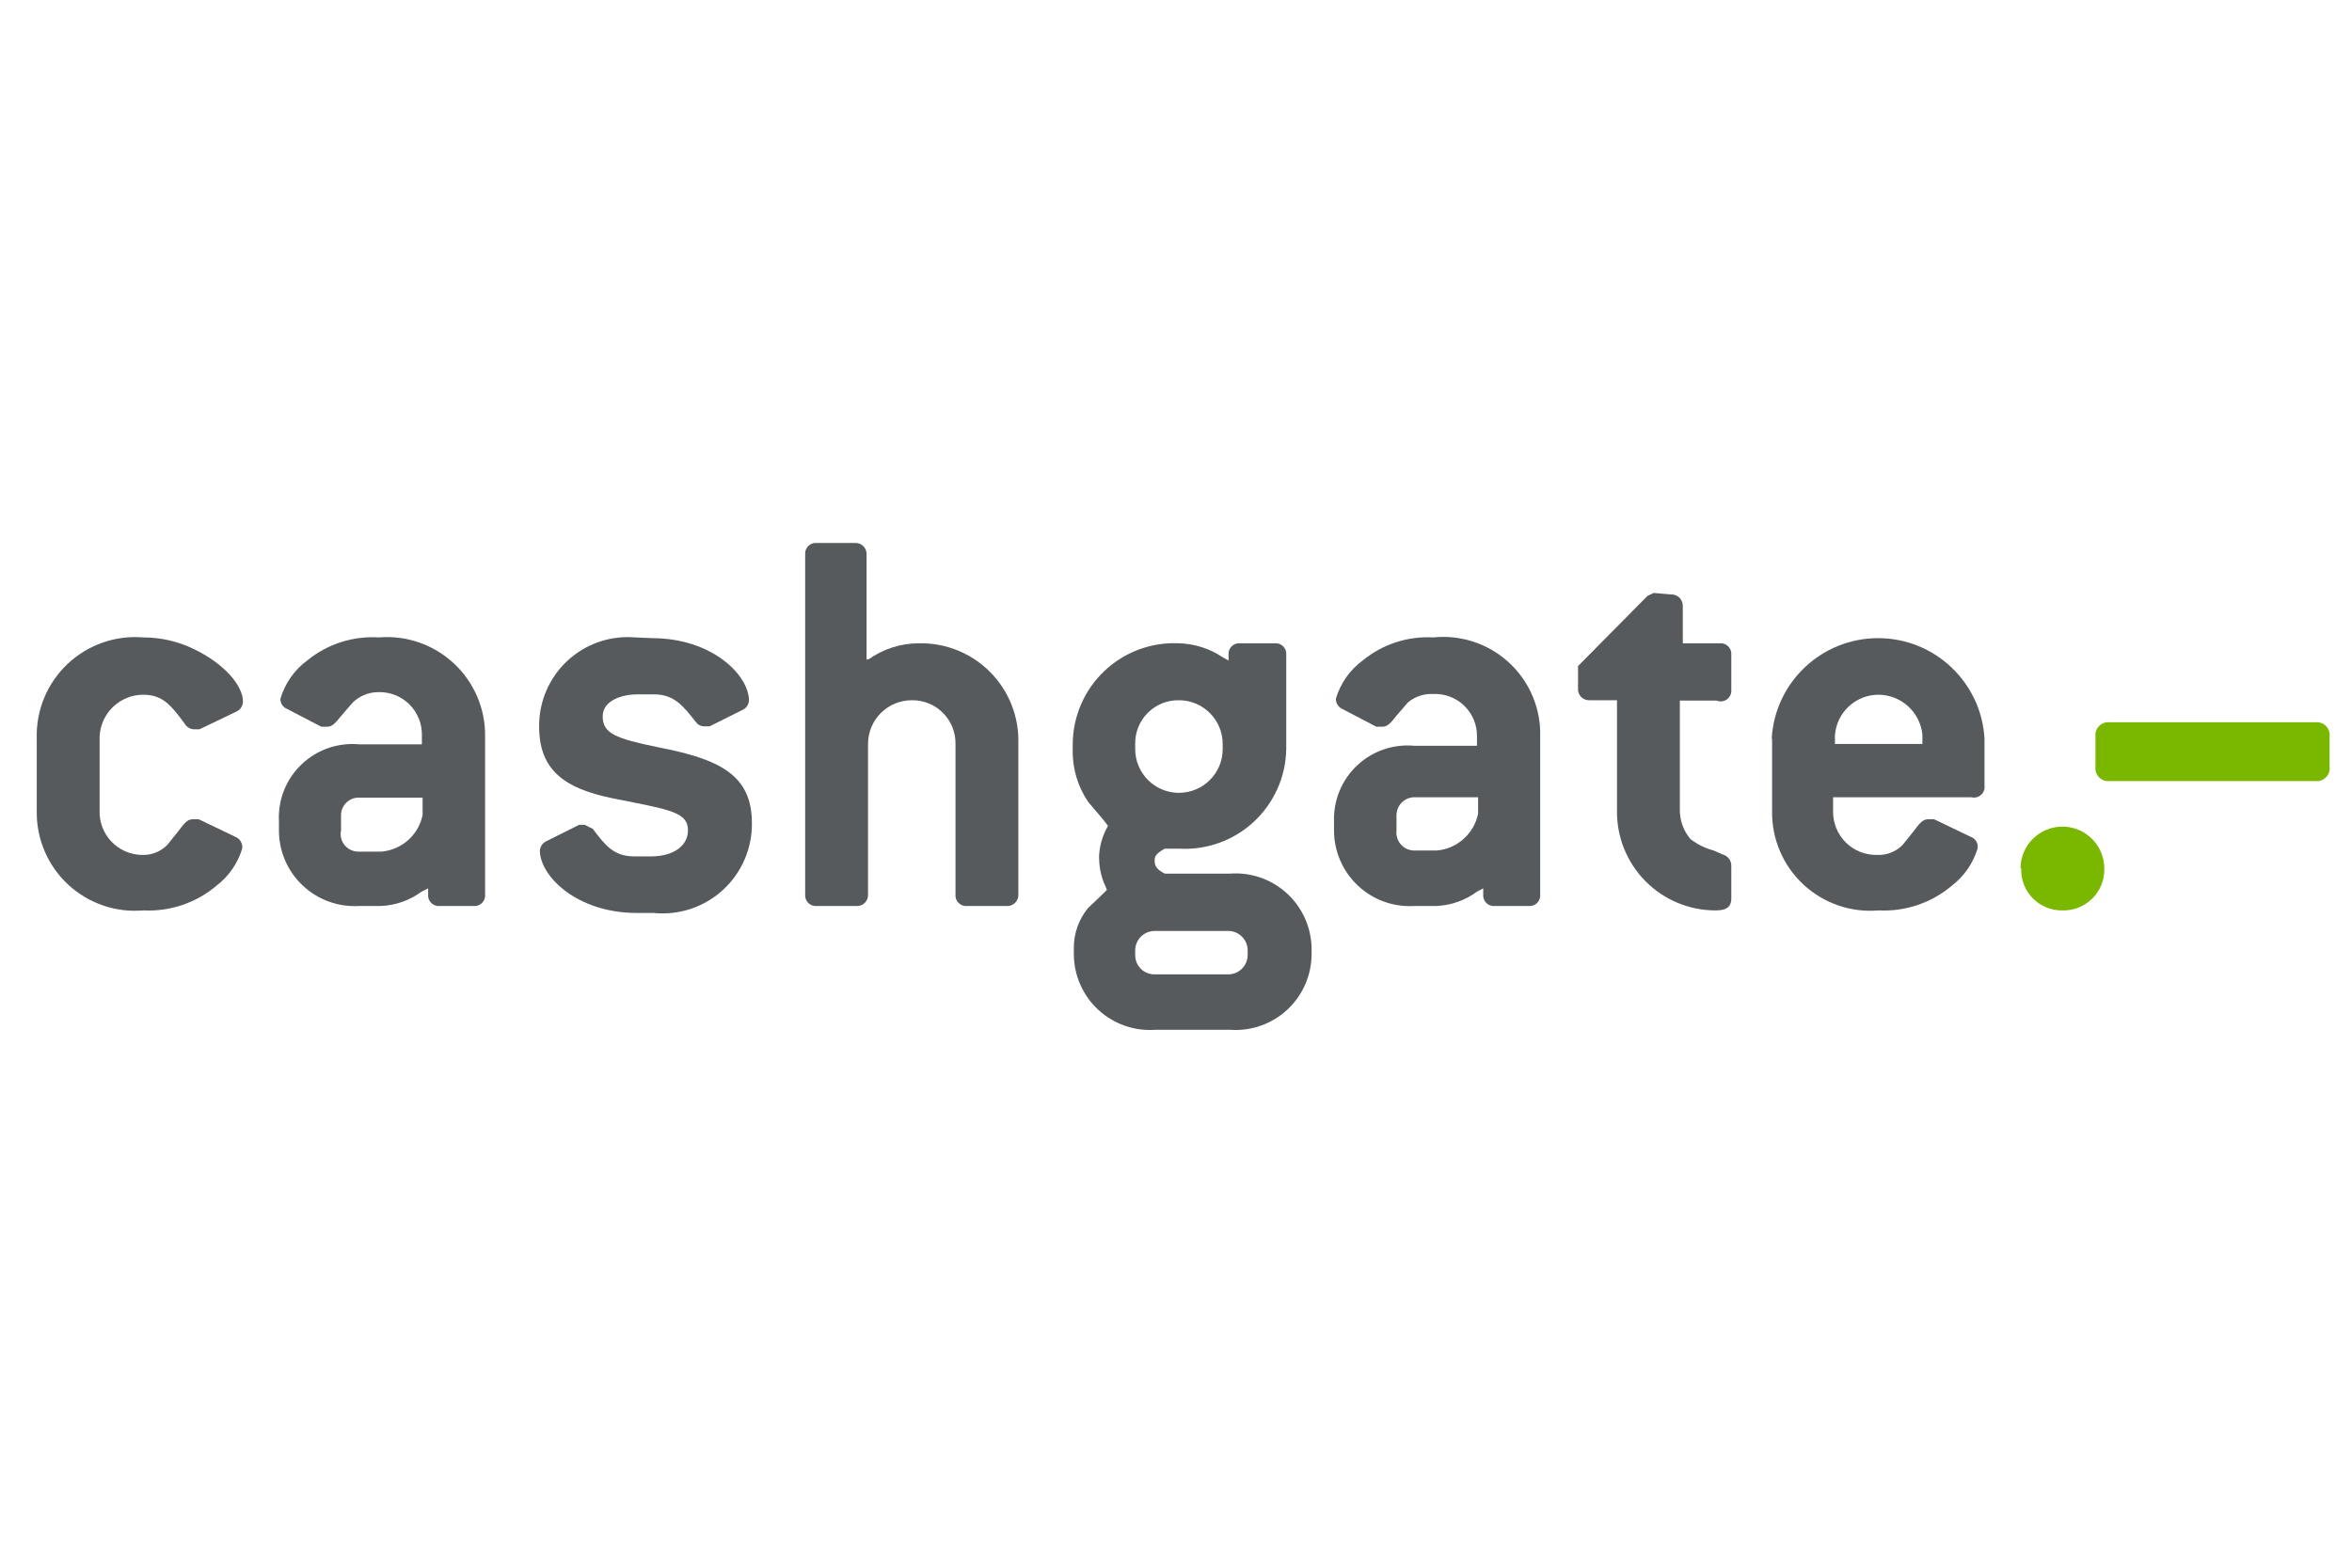 <svg width="144px" height="96px" viewBox="0 0 144 96" version="1.1" xmlns="http://www.w3.org/2000/svg" xmlns:xlink="http://www.w3.org/1999/xlink"> <g id="cashgate__cashgate" stroke="none" stroke-width="1" fill="none" fill-rule="evenodd"> <g id="cashgate__cashgate__cashgate_color" transform="translate(0, 31)" fill-rule="nonzero"> <path d="M2.25,14.22 L2.25,18.72 C2.237,20.411 2.938,22.029 4.18,23.177 C5.422,24.325 7.09,24.896 8.775,24.75 C10.415,24.833 12.025,24.286 13.275,23.22 C14.013,22.649 14.556,21.863 14.828,20.97 C14.872,20.666 14.706,20.37 14.422,20.25 L12.172,19.17 L11.79,19.17 C11.475,19.17 11.273,19.418 10.89,19.935 L10.238,20.745 C9.823,21.162 9.25,21.383 8.662,21.352 C7.964,21.335 7.302,21.04 6.821,20.534 C6.339,20.028 6.079,19.351 6.098,18.652 L6.098,14.152 C6.134,12.7 7.322,11.542 8.775,11.543 C9.945,11.543 10.463,12.172 11.295,13.297 C11.409,13.505 11.621,13.641 11.857,13.658 L12.217,13.658 L14.467,12.578 C14.717,12.469 14.877,12.22 14.873,11.947 C14.873,11.047 13.838,9.697 11.88,8.752 C10.913,8.279 9.851,8.033 8.775,8.033 C7.064,7.891 5.374,8.485 4.128,9.666 C2.882,10.848 2.199,12.504 2.25,14.22 Z" id="cashgate__cashgate__cashgate_color-c" fill="#565A5C"></path> <path d="M18.832,9.428 C18.033,10.01 17.448,10.841 17.168,11.79 C17.16,12.07 17.332,12.324 17.595,12.42 L19.665,13.5 L20.047,13.5 C20.363,13.5 20.543,13.252 20.902,12.825 L21.6,12.015 C22.017,11.613 22.573,11.387 23.152,11.385 C23.862,11.36 24.551,11.628 25.057,12.126 C25.563,12.624 25.843,13.308 25.83,14.018 C25.83,14.018 25.83,14.422 25.83,14.58 L21.983,14.58 C20.68,14.46 19.391,14.913 18.449,15.82 C17.507,16.727 17.007,17.999 17.078,19.305 L17.078,19.845 C17.075,21.123 17.601,22.344 18.529,23.222 C19.458,24.099 20.707,24.554 21.983,24.48 L23.31,24.48 C24.212,24.445 25.082,24.139 25.808,23.602 L26.212,23.4 L26.212,23.76 C26.191,23.957 26.26,24.153 26.4,24.293 C26.54,24.433 26.736,24.502 26.933,24.48 L28.98,24.48 C29.177,24.502 29.373,24.433 29.513,24.293 C29.653,24.153 29.722,23.957 29.7,23.76 L29.7,18.27 L29.7,14.107 C29.725,12.413 29.033,10.787 27.794,9.63 C26.556,8.473 24.886,7.893 23.198,8.033 C21.619,7.933 20.061,8.431 18.832,9.428 Z M20.88,19.845 L20.88,18.968 C20.867,18.669 20.979,18.379 21.188,18.166 C21.397,17.953 21.684,17.836 21.983,17.843 L25.875,17.843 L25.875,18 L25.875,18.9 C25.629,20.127 24.602,21.044 23.355,21.15 L21.983,21.15 C21.649,21.164 21.327,21.023 21.111,20.768 C20.895,20.513 20.81,20.172 20.88,19.845 Z" id="cashgate__cashgate__cashgate_color-a" fill="#565A5C"></path> <path d="M38.88,8.033 C37.358,7.906 35.853,8.427 34.735,9.468 C33.617,10.508 32.99,11.973 33.008,13.5 C33.008,16.47 34.965,17.438 38.093,18 L38.767,18.135 C41.242,18.63 42.12,18.855 42.12,19.845 C42.12,20.835 41.175,21.442 39.87,21.442 L38.835,21.442 C37.575,21.442 37.057,20.767 36.292,19.755 L36.292,19.755 L36.292,19.755 L35.797,19.508 L35.46,19.508 L33.48,20.497 C33.239,20.597 33.075,20.823 33.053,21.082 C33.053,22.635 35.303,24.907 38.992,24.907 L40.028,24.907 C41.576,25.061 43.118,24.548 44.265,23.495 C45.411,22.443 46.055,20.951 46.035,19.395 C46.035,16.425 44.01,15.48 40.297,14.76 C37.665,14.22 36.9,13.905 36.9,12.87 C36.9,11.835 38.205,11.52 38.992,11.52 L40.028,11.52 C41.265,11.52 41.805,12.195 42.615,13.23 L42.615,13.23 L42.615,13.23 C42.721,13.375 42.886,13.466 43.065,13.477 L43.447,13.477 L45.428,12.488 C45.671,12.392 45.838,12.164 45.855,11.902 C45.855,10.35 43.605,8.078 39.915,8.078 L38.88,8.033 Z" id="cashgate__cashgate__cashgate_color-s" fill="#565A5C"></path> <path d="M50.017,2.25 C49.821,2.228 49.625,2.297 49.485,2.437 C49.345,2.577 49.276,2.773 49.297,2.97 L49.297,23.76 C49.276,23.957 49.345,24.153 49.485,24.293 C49.625,24.433 49.821,24.502 50.017,24.48 L52.403,24.48 C52.601,24.5 52.798,24.432 52.942,24.293 C53.085,24.154 53.159,23.959 53.145,23.76 L53.145,14.557 C53.145,13.847 53.427,13.166 53.929,12.664 C54.431,12.162 55.112,11.88 55.822,11.88 C56.536,11.868 57.225,12.146 57.729,12.651 C58.234,13.155 58.512,13.844 58.5,14.557 L58.5,23.76 C58.478,23.957 58.547,24.153 58.687,24.293 C58.827,24.433 59.023,24.502 59.22,24.48 L61.605,24.48 C61.804,24.5 62.001,24.432 62.144,24.293 C62.287,24.154 62.362,23.959 62.347,23.76 L62.347,14.557 C62.404,12.918 61.782,11.327 60.628,10.161 C59.474,8.994 57.89,8.354 56.25,8.393 C55.145,8.395 54.068,8.741 53.167,9.383 L53.055,9.383 L53.055,2.97 C53.067,2.787 53.005,2.607 52.882,2.471 C52.759,2.336 52.586,2.256 52.403,2.25 L50.017,2.25 Z" id="cashgate__cashgate__cashgate_color-h" fill="#565A5C"></path> <path d="M75.938,8.393 C75.741,8.371 75.545,8.44 75.405,8.58 C75.265,8.72 75.196,8.916 75.218,9.113 L75.218,9.45 L74.858,9.248 C74.064,8.715 73.135,8.419 72.18,8.393 C70.491,8.313 68.842,8.926 67.615,10.089 C66.388,11.253 65.688,12.866 65.677,14.557 L65.677,14.873 C65.643,16.035 65.982,17.179 66.645,18.135 L67.545,19.192 L67.838,19.575 L67.838,19.575 C67.529,20.105 67.345,20.697 67.297,21.308 C67.286,21.427 67.286,21.548 67.297,21.668 C67.313,22.204 67.435,22.732 67.657,23.22 L67.77,23.49 C67.77,23.49 67.41,23.85 67.41,23.85 L66.623,24.593 C66.042,25.294 65.731,26.18 65.745,27.09 L65.745,27.427 C65.748,28.715 66.285,29.944 67.227,30.823 C68.169,31.701 69.433,32.15 70.718,32.062 L75.33,32.062 C76.615,32.15 77.879,31.701 78.821,30.823 C79.763,29.944 80.299,28.715 80.302,27.427 L80.302,27.09 C80.288,25.797 79.737,24.569 78.781,23.698 C77.826,22.828 76.551,22.394 75.263,22.5 L71.325,22.5 C70.808,22.253 70.695,22.005 70.695,21.735 C70.695,21.465 70.695,21.33 71.302,20.97 L71.483,20.97 L72.18,20.97 C73.869,21.068 75.525,20.473 76.765,19.322 C78.005,18.171 78.722,16.564 78.75,14.873 L78.75,9.113 C78.772,8.916 78.703,8.72 78.563,8.58 C78.423,8.44 78.227,8.371 78.03,8.393 L75.938,8.393 Z M69.502,14.873 L69.502,14.557 C69.49,13.844 69.768,13.155 70.273,12.651 C70.778,12.146 71.466,11.868 72.18,11.88 C73.659,11.88 74.858,13.079 74.858,14.557 L74.858,14.873 C74.858,16.351 73.659,17.55 72.18,17.55 C70.701,17.55 69.502,16.351 69.502,14.873 L69.502,14.873 Z M69.502,27.517 L69.502,27.18 C69.514,26.547 70.018,26.034 70.65,26.01 L75.263,26.01 C75.886,26.045 76.377,26.556 76.388,27.18 L76.388,27.517 C76.365,28.133 75.878,28.631 75.263,28.665 L70.65,28.665 C70.021,28.653 69.514,28.146 69.502,27.517 L69.502,27.517 Z" id="cashgate__cashgate__cashgate_color-g" fill="#565A5C"></path> <path d="M83.453,9.428 C82.653,10.01 82.068,10.841 81.787,11.79 C81.783,12.063 81.943,12.311 82.192,12.42 L84.263,13.5 L84.645,13.5 C84.96,13.5 85.162,13.252 85.5,12.825 L86.198,12.015 C86.632,11.654 87.186,11.469 87.75,11.498 C88.461,11.466 89.154,11.732 89.662,12.231 C90.17,12.73 90.447,13.418 90.427,14.13 C90.427,14.13 90.427,14.512 90.427,14.67 L86.603,14.67 C85.317,14.547 84.041,14.982 83.098,15.864 C82.155,16.747 81.637,17.992 81.675,19.282 L81.675,19.845 C81.672,21.127 82.201,22.352 83.134,23.23 C84.068,24.109 85.323,24.561 86.603,24.48 L87.93,24.48 C88.832,24.445 89.702,24.139 90.427,23.602 L90.81,23.4 L90.81,23.76 C90.788,23.957 90.857,24.153 90.997,24.293 C91.137,24.433 91.333,24.502 91.53,24.48 L93.578,24.48 C93.774,24.502 93.97,24.433 94.11,24.293 C94.25,24.153 94.319,23.957 94.297,23.76 L94.297,13.748 C94.244,12.1 93.508,10.55 92.267,9.466 C91.025,8.382 89.389,7.863 87.75,8.033 C86.194,7.946 84.661,8.443 83.453,9.428 L83.453,9.428 Z M85.5,19.845 L85.5,18.945 C85.494,18.645 85.61,18.355 85.823,18.143 C86.035,17.93 86.325,17.814 86.625,17.82 L90.495,17.82 L90.495,18.832 C90.242,20.056 89.219,20.97 87.975,21.082 L86.647,21.082 C86.322,21.098 86.007,20.97 85.786,20.731 C85.564,20.492 85.46,20.168 85.5,19.845 L85.5,19.845 Z" id="cashgate__cashgate__cashgate_color-a" fill="#565A5C"></path> <path d="M101.25,5.31 L101.25,5.31 L100.868,5.49 L96.615,9.787 L96.615,11.137 C96.595,11.336 96.663,11.533 96.802,11.677 C96.941,11.82 97.136,11.894 97.335,11.88 L99,11.88 L99,18.63 C98.976,20.233 99.591,21.78 100.71,22.928 C101.829,24.077 103.359,24.732 104.963,24.75 C105.345,24.75 105.998,24.75 105.998,24.03 L105.998,22.027 C106.008,21.703 105.794,21.414 105.48,21.33 L104.918,21.082 C104.403,20.946 103.922,20.709 103.5,20.385 C103.088,19.9 102.858,19.288 102.847,18.652 L102.847,11.902 L105.097,11.902 C105.307,11.989 105.546,11.961 105.73,11.828 C105.913,11.695 106.015,11.476 105.998,11.25 L105.998,9.113 C106.019,8.916 105.95,8.72 105.81,8.58 C105.67,8.44 105.474,8.371 105.278,8.393 L103.028,8.393 L103.028,6.143 C103.041,5.942 102.967,5.745 102.825,5.603 C102.683,5.46 102.486,5.387 102.285,5.4 L101.25,5.31 Z" id="cashgate__cashgate__cashgate_color-t" fill="#565A5C"></path> <path d="M108.495,14.22 L108.495,18.72 C108.482,20.411 109.183,22.029 110.425,23.177 C111.667,24.325 113.335,24.896 115.02,24.75 C116.66,24.833 118.27,24.286 119.52,23.22 C120.258,22.649 120.801,21.863 121.073,20.97 C121.136,20.663 120.963,20.356 120.668,20.25 L118.418,19.17 L118.035,19.17 C117.72,19.17 117.517,19.418 117.135,19.935 L116.483,20.745 C116.068,21.162 115.495,21.383 114.907,21.352 C114.194,21.365 113.505,21.087 113.001,20.582 C112.496,20.077 112.218,19.389 112.23,18.675 L112.23,17.82 L120.69,17.82 C120.901,17.875 121.124,17.821 121.287,17.676 C121.45,17.532 121.529,17.316 121.5,17.1 L121.5,14.22 C121.297,10.771 118.441,8.078 114.986,8.078 C111.531,8.078 108.675,10.771 108.472,14.22 L108.495,14.22 Z M112.343,14.625 L112.343,14.04 C112.437,12.632 113.609,11.539 115.02,11.542 C116.399,11.557 117.549,12.601 117.698,13.973 L117.698,14.557 L112.343,14.557 L112.343,14.625 Z" id="cashgate__cashgate__cashgate_color-e" fill="#565A5C"></path> <path d="M123.75,22.163 C123.719,22.846 123.972,23.512 124.449,24.002 C124.927,24.492 125.586,24.763 126.27,24.75 C126.956,24.769 127.619,24.505 128.104,24.019 C128.59,23.534 128.854,22.871 128.835,22.185 C128.835,20.768 127.687,19.62 126.27,19.62 C124.853,19.62 123.705,20.768 123.705,22.185 L123.75,22.163 Z" id="cashgate__cashgate__cashgate_color-circle" fill="#7AB800"></path> <path d="M129.173,13.23 C128.932,13.2 128.691,13.283 128.52,13.455 C128.348,13.626 128.265,13.867 128.295,14.107 L128.295,15.953 C128.265,16.193 128.348,16.434 128.52,16.605 C128.691,16.777 128.932,16.86 129.173,16.83 L141.75,16.83 C141.991,16.86 142.231,16.777 142.403,16.605 C142.574,16.434 142.657,16.193 142.627,15.953 L142.627,14.107 C142.657,13.867 142.574,13.626 142.403,13.455 C142.231,13.283 141.991,13.2 141.75,13.23 L129.173,13.23 Z" id="cashgate__cashgate__cashgate_color-line" fill="#7AB800"></path> </g> </g> </svg>